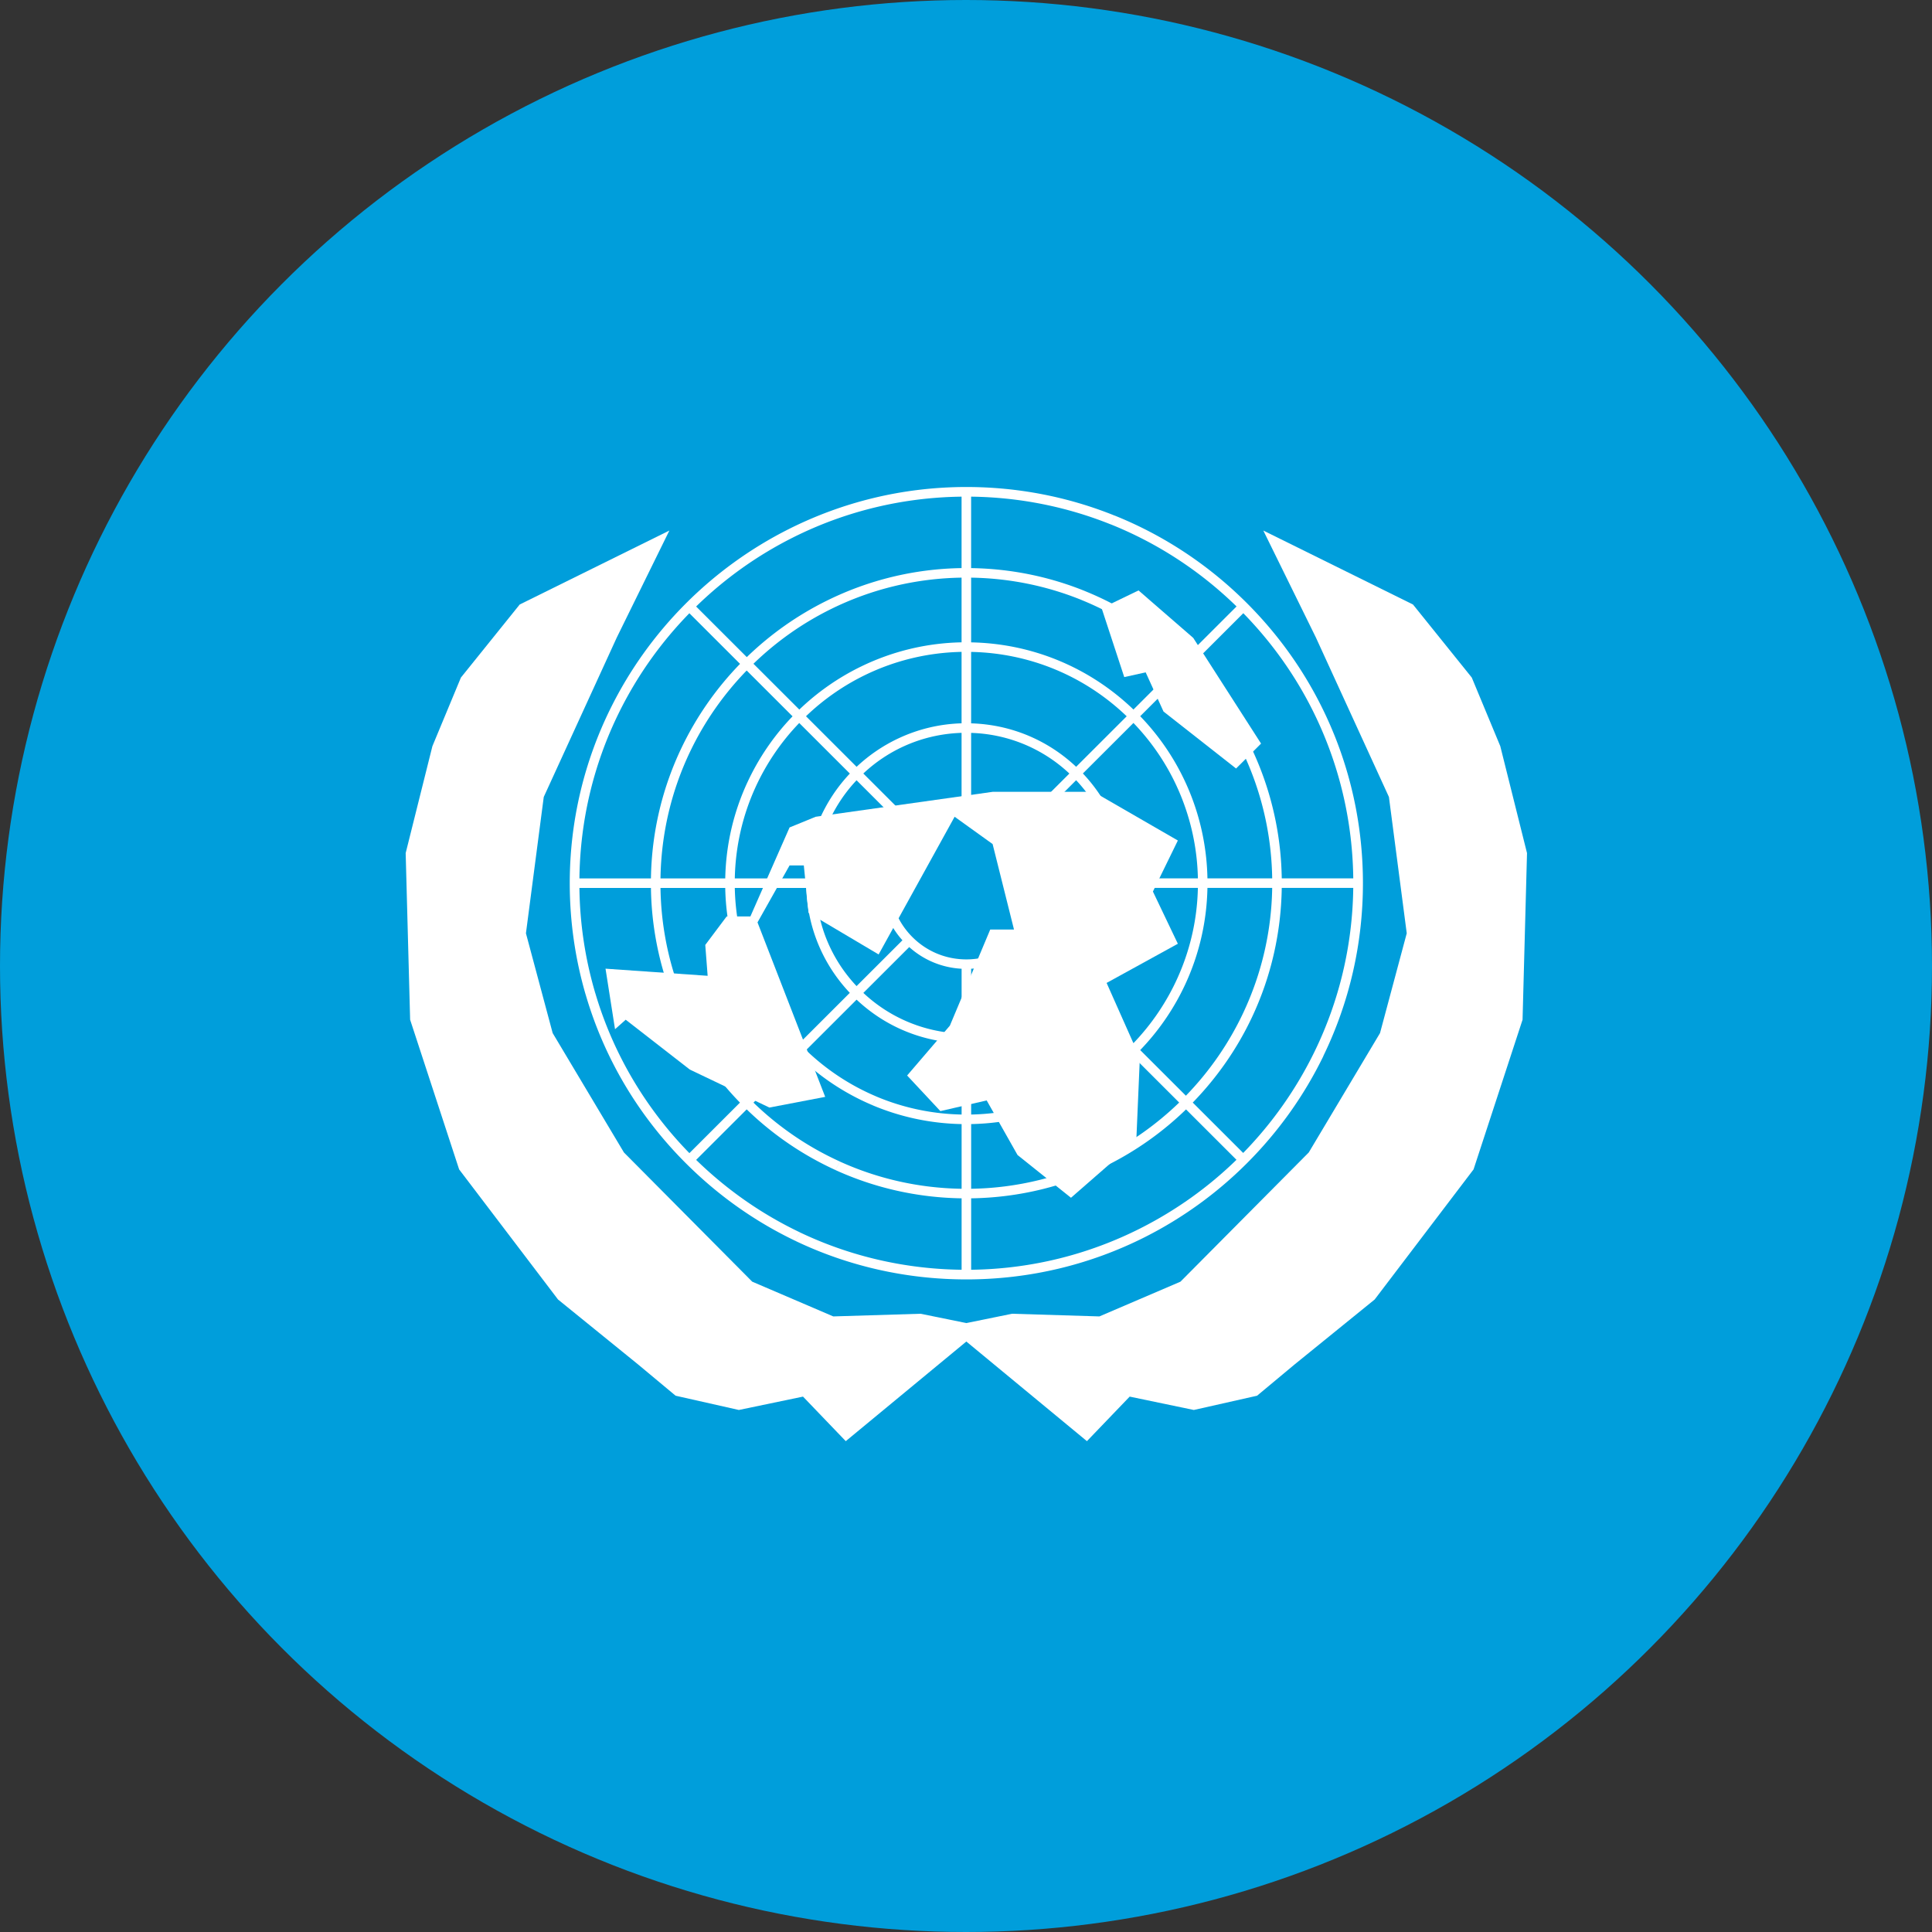 <?xml version="1.0" encoding="UTF-8"?> <svg xmlns="http://www.w3.org/2000/svg" xml:space="preserve" width="600" height="600"><rect width="100%" height="100%" fill="#333333" stroke="none"/><defs><clipPath id="b"><path d="M1135 626h1442v1227H1135z"></path></clipPath><clipPath id="a"><circle cx="600" cy="400" r="400" style="opacity:.708;fill:#182c61;stroke-width:1.238"></circle></clipPath></defs><g fill-rule="evenodd" clip-path="url(#a)" transform="translate(-150) scale(.75)"><path fill="#009edb" d="M0 0h1200v800H0Z"></path><g fill="#fff" clip-path="url(#b)" transform="matrix(.322 0 0 .322 2.51 .086)"><path d="m2315.11 1357.64-11.11-6.05a499.114 499.114 0 0 1-91.99 130.79l-64.86-64.79c31.77-32.71 57.4-69.84 76.27-109.97l-11.05-6.04a394.015 394.015 0 0 1-74.04 107.19l-58.75-58.69a309.465 309.465 0 0 0 59.68-88.38l-10.96-5.98a298.54 298.54 0 0 1-57.51 85.59l-64.94-64.86a204.875 204.875 0 0 0 41.49-64.91l-10.97-5.98c-9 23.03-22.32 44.12-39.25 62.15l-58.94-58.87a109.176 109.176 0 0 0 27.9-67.28h83.42c-.68 21.92-5.12 43.57-13.13 64l10.97 5.98a205.15 205.15 0 0 0 14.45-69.99h91.95c-.78 39.37-9.44 78.19-25.45 114.17l10.97 5.98c16.72-37.41 25.96-78.06 26.78-120.15h83.26a390.156 390.156 0 0 1-36.94 160.03l11.06 6.04c24.17-51.39 37.31-107.72 38.18-166.07h91.95c-.92 75.18-18.65 146.36-49.55 210.04l11.11 6.04c33.24-68.4 50.89-143.94 50.89-222.22 0-66.57-12.77-131.15-37.02-191.063l-11.4 4.894c22.85 56.539 35.23 117.339 35.99 180.029h-91.96c-.75-50.01-10.59-98.51-28.58-143.723l-11.31 4.841c17.36 43.712 26.86 90.562 27.59 138.882h-83.27c-.68-36.29-7.74-72.17-20.87-106.01l-11.32 4.86a296.595 296.595 0 0 1 19.91 101.15h-91.97c-.62-22.15-4.83-44.06-12.46-64.87l-11.31 4.85c7 19.27 10.88 39.53 11.49 60.02h-83.42a109.179 109.179 0 0 0-27.9-67.29l58.99-58.92c18.22 19.35 32 41.83 40.85 66.19l11.31-4.84c-9.47-25.77-24.13-49.55-43.48-70.031l65.03-64.955c27.75 28.853 48.93 62.352 62.97 98.696l11.31-4.86c-14.66-37.744-36.72-72.548-65.59-102.516l58.88-58.831c36.47 37.571 64.48 81.163 83.26 128.478l11.31-4.841c-19.4-48.728-48.3-93.625-85.88-132.303l65.02-64.964c45.99 47.059 81.46 101.663 105.41 160.961l11.39-4.894c-25.31-62.568-63.14-120.036-112.35-169.19-49.39-49.34-107.17-87.226-170.08-112.514l-4.53 11.522c59.49 23.937 114.27 59.412 161.47 105.434l-65.02 64.962c-38.07-36.851-82.16-65.416-130.04-84.769l-4.49 11.427c46.3 18.762 88.97 46.39 125.84 82.121l-58.87 58.819c-28.63-27.508-61.63-48.867-97.41-63.49l-4.49 11.423c34.23 14.014 65.8 34.455 93.21 60.747l-65.02 64.952c-18.29-17.219-39.2-30.735-61.8-40.161l-4.5 11.432a193.032 193.032 0 0 1 57.61 37.416l-58.98 58.919c-18.75-16.77-42.25-26.49-67.37-27.86v-83.332c23.63.698 46.93 5.735 68.74 14.86l4.5-11.435c-22.97-9.587-47.71-14.957-73.24-15.705v-91.869c37.23.748 73.31 8.307 106.85 22.039l4.49-11.426c-34.95-14.282-72.55-22.135-111.34-22.883v-83.222c49.37.754 97.25 10.591 141.78 28.627l4.49-11.426c-45.95-18.592-95.33-28.72-146.28-29.474v-91.879c62.64.761 123.39 13.093 179.88 35.815l4.53-11.522C1986.78 638.666 1922.37 626 1856.01 626c-82 0-159.47 19.541-228.17 54.03l5.6 10.715c66.48-33.277 140.04-51.406 216.42-52.327v91.879a403.26 403.26 0 0 0-173.66 42.068l5.59 10.685c51.72-25.576 108.81-39.59 168.07-40.492v83.191a308.352 308.352 0 0 0-129.38 31.165l5.61 10.734c38.19-18.518 80.19-28.751 123.77-29.629v91.875a204.798 204.798 0 0 0-81.06 19.291l5.65 10.777c23.41-10.87 48.95-16.981 75.41-17.801v83.349c-12.61.69-25.01 3.55-36.66 8.46l5.64 10.77a97.905 97.905 0 0 1 37.17-7.27c26.2 0 50.83 10.19 69.36 28.7 18.53 18.51 28.73 43.13 28.73 69.3 0 54.03-44 98.01-98.09 98.01-26.21 0-50.85-10.2-69.38-28.71-18.52-18.52-28.73-43.12-28.73-69.3s10.21-50.79 28.73-69.3a97.99 97.99 0 0 1 32.21-21.43l-5.64-10.77a109.981 109.981 0 0 0-30.67 19.43l-59.01-58.962a193.166 193.166 0 0 1 50.92-34.479l-5.65-10.777a206.64 206.64 0 0 0-53.91 36.64l-65.08-65.023a297.757 297.757 0 0 1 76.29-53.154l-5.62-10.734a311.31 311.31 0 0 0-79.25 55.306l-58.99-58.917a393.267 393.267 0 0 1 99.55-70.254l-5.59-10.684a407.64 407.64 0 0 0-102.52 72.393l-65.16-65.09a498.116 498.116 0 0 1 124.93-88.92l-5.6-10.715c-99.3 49.849-180.14 131.087-229.37 230.676l10.68 5.759a497.535 497.535 0 0 1 90.68-128.126l65.16 65.094a406.596 406.596 0 0 0-74.71 106.829l10.65 5.741c18.16-37.911 42.52-73.024 72.6-104.022l58.99 58.92a310.99 310.99 0 0 0-58.02 84.819l10.66 5.75a297.064 297.064 0 0 1 55.95-81.99l65.09 65.023a206.274 206.274 0 0 0-39.81 60.817l10.76 5.81c8.95-21.45 21.71-41.1 37.67-58.02l59.01 58.96c-16.2 18.09-26.48 41.47-27.91 67.25h-83.44c.7-23.43 5.67-46.54 14.67-68.19l-10.76-5.81a204.207 204.207 0 0 0-16.19 74h-91.96c.83-41.34 10.11-81.26 26.92-117.86l-10.67-5.75c-18 38.78-27.71 80.88-28.53 123.61h-83.28c.87-57.45 14.07-112.87 38.24-163.324l-10.64-5.74c-24.74 51.314-38.97 108.604-39.87 169.064h-91.98c.91-75.03 18.46-147.328 50.72-212.858l-10.69-5.76c-33.53 67.846-52.46 144.118-52.46 224.758 0 49.33 7.05 97.54 20.52 143.6l12.05-3.03a498.34 498.34 0 0 1-20.14-134.43h91.97c.53 37.96 6.38 75.65 17.39 111.99l11.93-3c-10.67-34.93-16.47-71.53-17.04-108.99h83.27c.58 30.1 5.53 59.94 14.7 88.61l11.95-3.01a297.845 297.845 0 0 1-14.36-85.6h91.96c.61 21.53 4.61 42.82 11.83 63.11l11.95-3.02a193.527 193.527 0 0 1-11.5-60.08h83.43c1.32 24.95 11.17 48.7 27.9 67.28l-58.99 58.93c-18.2-19.34-31.98-41.79-40.84-66.12l-11.95 3.01c9.44 26.44 24.32 50.84 44.1 71.79l-65.02 64.96c-31.63-32.9-54.78-71.88-68.48-114.23l-11.95 3.01c14.24 44.47 38.51 85.38 71.77 119.91l-58.89 58.84c-44.04-45.37-75.84-99.49-93.82-158.39l-11.92 3c18.52 61.02 51.43 117.1 97.05 164.06l-65.02 64.96c-57.55-58.91-98.65-129.61-121.25-206.57l-12.05 3.03c23.71 81.03 67.43 155.3 128.86 216.65 41.59 41.56 89.14 75.02 140.68 99.67l6.1-10.82c-48.78-23.22-93.9-54.51-133.66-93.29l65.02-64.95a405.498 405.498 0 0 0 114 77.93l6.07-10.75c-40.72-18.45-78.38-43.9-111.37-75.85l58.88-58.83c27.6 26.53 59.29 47.32 93.6 61.88l6.07-10.73c-33.33-13.98-64.15-34.07-90.95-59.79l65.02-64.96c20.9 19.69 45.22 34.52 71.59 43.96l6.15-10.87a192.77 192.77 0 0 1-69.05-41.77l58.99-58.93c18.74 16.79 42.23 26.51 67.36 27.88v83.34c-19.53-.6-38.84-4.14-57.3-10.52l-6.15 10.87c20.39 7.29 41.8 11.31 63.45 11.92v91.86c-38.06-.76-74.92-8.63-109.09-22.95l-6.06 10.74c36.03 15.29 74.94 23.71 115.15 24.49v83.19c-54.8-.85-107.72-12.88-156.26-34.88l-6.07 10.75c50.4 23 105.39 35.55 162.33 36.4v91.86c-73.04-.88-143.53-17.42-207.69-47.95l-6.1 10.81c67.8 32.42 142.54 49.56 219.94 49.56 81.18 0 159.4-18.95 229.8-54.53l-5.81-11.27c-65.66 33.22-139.57 52.42-217.86 53.38v-91.86c62.08-.91 121.83-15.78 175.82-42.9l-5.74-11.12a390.962 390.962 0 0 1-170.08 41.74v-83.19c46.57-.89 91.4-12.05 132.01-32.29l-5.71-11.06a296.08 296.08 0 0 1-126.3 31.08v-91.86c29.66-.86 58.22-8 84.21-20.71l-5.67-10.99a192.623 192.623 0 0 1-78.54 19.42v-83.33a109.379 109.379 0 0 0 67.36-27.88l58.93 58.87a194.589 194.589 0 0 1-47.75 32.92l5.67 10.99a206.22 206.22 0 0 0 50.83-35.17l64.92 64.86a298.738 298.738 0 0 1-73.66 51.8l5.71 11.06a310.06 310.06 0 0 0 76.74-54.08l58.76 58.69a394.78 394.78 0 0 1-97.43 69.13l5.74 11.12a405.763 405.763 0 0 0 100.5-71.43l64.86 64.79c-36.18 35.28-77.79 65-123.32 88.02l5.81 11.27a510.979 510.979 0 0 0 130.81-94.7c40.92-40.86 73.93-87.5 98.49-138.01z"></path><path d="m1474.1 682-67.59 137.495-93.94 205.097-22.91 175.306 34.37 128.329 91.65 153.536 164.967 166.14 104.252 44.687 112.271-3.44 58.83 11.99 58.83-11.99 112.271 3.44 104.252-44.687 164.97-166.14 91.649-153.536 34.369-128.329-22.912-175.306-93.941-205.097L2237.896 682l192.464 95.1 75.611 93.956 36.66 88.226L2577 1096.777l-5.728 214.263-63.01 192.493-127.163 167.286-103.106 83.641-48.117 40.1-81.339 18.34-82.485-17.19-54.989 57.29L1856 1724.89 1700.937 1853l-54.989-57.29-82.488 17.19-81.34-18.34-48.11-40.1-103.11-83.641-127.16-167.286-63.01-192.493-5.73-214.263 34.37-137.495 36.66-88.226 75.61-93.955z"></path><path d="m1662.27 1050.05 227.52-32.05h129.8l108.41 62.58-32.07 65.63 32.07 67.16-91.62 50.37 42.76 96.15-4.58 106.85-83.99 73.26-68.71-54.95-39.7-70.21-59.55 13.74-42.76-45.79 54.97-64.11 51.92-123.63h30.54l-27.49-109.89-48.86-35.11-97.73 177.06-90.09-53.43-6.11-61.05h-18.32l-41.23 73.26 87.04 224.37-71.77 13.74-102.31-48.84-82.45-64.11-13.74 12.21-12.22-77.84 131.32 9.16-3.05-39.69 27.48-36.63h30.54l50.39-114.47zM2030 781.9l47.43-22.9 70.37 61.067L2235 955.94 2202.87 988l-93.32-73.28-22.95-50.38-27.53 6.107z"></path></g></g></svg> 